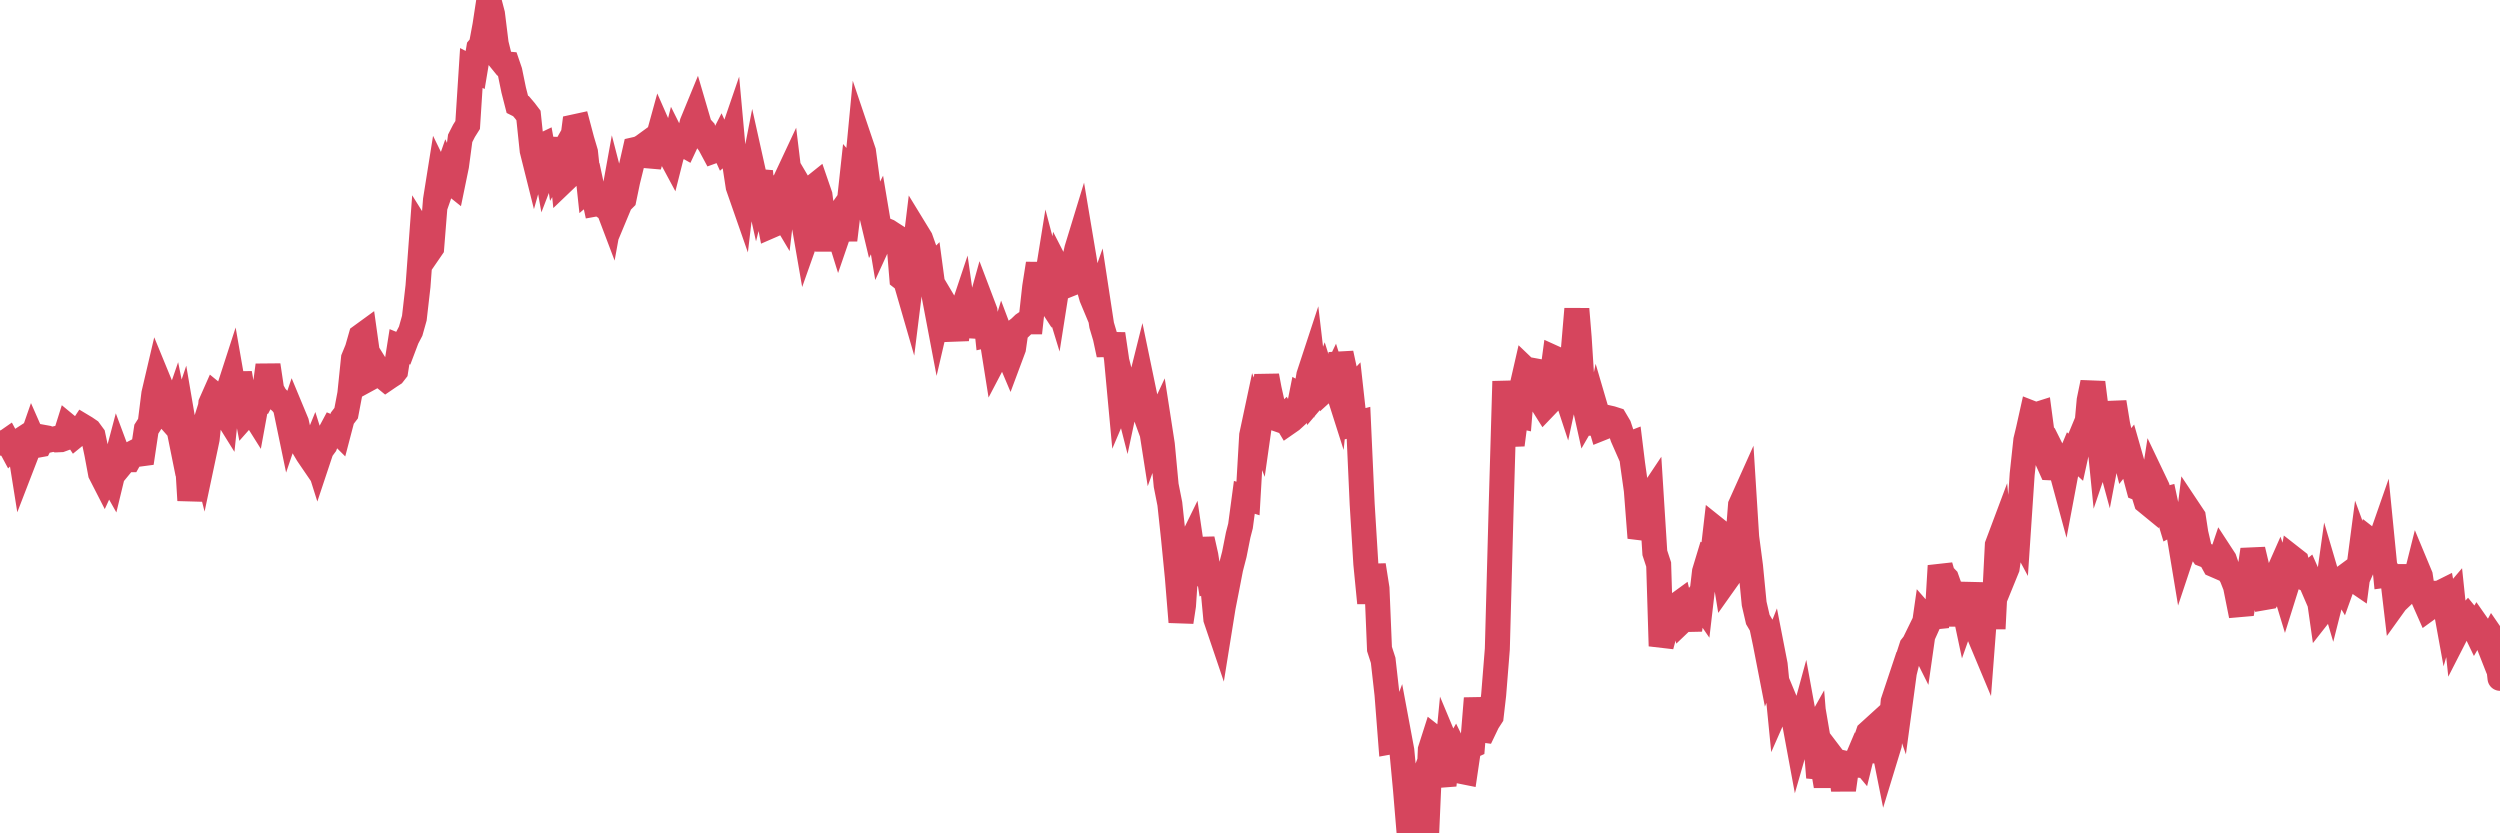 <?xml version="1.0"?><svg width="150px" height="50px" xmlns="http://www.w3.org/2000/svg" xmlns:xlink="http://www.w3.org/1999/xlink"> <polyline fill="none" stroke="#d6455d" stroke-width="1.5px" stroke-linecap="round" stroke-miterlimit="5" points="0.00,26.57 0.22,26.61 0.45,26.45 0.67,26.86 0.89,26.64 1.12,26.49 1.34,27.87 1.56,27.30 1.71,26.89 1.94,26.23 2.16,26.73 2.38,26.69 2.61,26.24 2.83,26.28 3.05,26.38 3.28,26.33 3.42,26.39 3.65,26.38 3.87,26.30 4.09,25.60 4.32,25.79 4.54,26.12 4.76,25.94 4.99,25.59 5.14,25.68 5.36,25.83 5.58,26.13 5.81,27.22 6.03,28.40 6.25,28.83 6.48,28.33 6.70,28.72 6.85,28.10 7.07,27.27 7.29,27.86 7.52,27.58 7.74,27.58 7.96,27.19 8.19,27.07 8.41,27.24 8.56,27.22 8.78,25.75 9.01,25.39 9.23,23.63 9.45,22.69 9.68,23.25 9.90,24.72 10.12,25.09 10.27,25.26 10.50,24.59 10.72,25.68 10.94,25.02 11.17,26.37 11.39,30.02 11.61,28.13 11.83,26.95 11.98,26.47 12.21,27.38 12.43,26.34 12.65,24.20 12.88,23.68 13.10,23.86 13.32,24.49 13.55,24.86 13.70,23.44 13.92,22.76 14.14,24.02 14.37,22.39 14.59,23.66 14.81,24.81 15.04,24.55 15.26,24.90 15.41,24.08 15.63,24.08 15.85,23.66 16.08,21.91 16.30,23.38 16.52,23.78 16.75,24.02 16.90,24.15 17.12,24.44 17.34,25.50 17.57,24.82 17.79,25.35 18.01,26.35 18.24,26.88 18.46,27.25 18.61,27.47 18.83,26.93 19.06,27.66 19.28,27.00 19.50,26.70 19.72,26.12 19.95,25.69 20.17,25.78 20.32,25.93 20.54,25.09 20.77,24.79 20.99,23.63 21.21,21.50 21.44,20.94 21.66,20.17 21.88,20.01 22.03,21.08 22.26,22.65 22.48,22.53 22.70,22.19 22.93,22.56 23.15,22.74 23.37,22.59 23.60,22.44 23.74,22.26 23.97,20.80 24.19,20.89 24.41,20.31 24.64,19.87 24.86,19.09 25.08,17.17 25.31,14.06 25.46,14.30 25.68,15.19 25.90,14.87 26.13,11.99 26.35,10.61 26.57,11.06 26.80,10.40 27.02,10.90 27.17,11.02 27.39,9.95 27.61,8.30 27.84,7.85 28.06,7.50 28.28,4.08 28.51,4.20 28.73,2.88 28.88,2.70 29.10,1.51 29.33,0.00 29.55,0.84 29.77,2.62 30.00,3.55 30.22,3.82 30.44,3.84 30.59,4.28 30.82,5.40 31.04,6.26 31.26,6.37 31.49,6.64 31.71,6.93 31.93,9.03 32.08,9.63 32.30,8.85 32.53,8.74 32.75,9.97 32.97,9.40 33.20,8.34 33.42,9.79 33.64,9.40 33.79,10.88 34.02,10.66 34.24,9.31 34.46,7.61 34.69,7.56 34.91,8.39 35.13,9.13 35.36,11.29 35.50,11.17 35.73,12.24 35.95,12.20 36.17,12.35 36.40,12.26 36.62,12.84 36.84,11.62 37.07,12.51 37.22,12.15 37.44,11.93 37.66,10.87 37.89,9.94 38.11,8.97 38.33,8.92 38.56,8.79 38.78,8.63 38.93,9.96 39.15,9.21 39.38,8.64 39.60,7.84 39.82,8.34 40.05,9.01 40.27,9.42 40.49,8.55 40.64,8.85 40.86,8.59 41.09,8.72 41.31,8.25 41.53,7.37 41.76,6.81 41.98,7.56 42.20,7.80 42.35,8.33 42.58,8.65 42.80,9.06 43.02,8.98 43.25,8.53 43.47,9.02 43.69,8.83 43.92,8.16 44.06,9.70 44.29,11.20 44.51,11.83 44.73,9.97 44.96,11.34 45.18,10.21 45.40,11.20 45.63,10.27 45.78,12.10 46.00,12.43 46.22,13.56 46.45,13.46 46.67,12.41 46.89,12.78 47.12,10.82 47.34,10.35 47.49,11.59 47.71,10.72 47.94,11.11 48.16,13.00 48.38,14.27 48.61,13.62 48.83,11.20 48.98,11.08 49.20,11.72 49.42,13.45 49.65,14.99 49.87,13.54 50.09,13.23 50.32,13.97 50.54,13.33 50.69,14.40 50.91,12.58 51.14,10.46 51.36,10.72 51.58,8.41 51.81,9.09 52.03,10.72 52.25,12.70 52.40,13.33 52.62,12.90 52.85,14.27 53.07,13.79 53.29,13.88 53.52,14.03 53.74,14.17 53.96,14.86 54.11,16.68 54.34,16.86 54.56,17.62 54.78,15.85 55.01,13.96 55.23,14.32 55.45,14.94 55.68,16.28 55.83,16.13 56.05,17.76 56.27,18.92 56.50,17.93 56.72,18.30 56.94,18.69 57.17,19.32 57.39,20.37 57.54,19.25 57.76,18.59 57.98,20.14 58.21,19.28 58.43,19.17 58.65,18.91 58.88,18.08 59.10,18.66 59.25,20.10 59.47,20.05 59.70,21.50 59.92,21.08 60.14,20.36 60.37,20.97 60.59,21.49 60.81,20.90 60.96,19.85 61.18,19.68 61.41,19.46 61.63,19.31 61.85,19.31 62.08,17.22 62.30,15.82 62.52,17.40 62.67,17.63 62.90,16.20 63.12,17.04 63.34,17.76 63.57,16.30 63.79,16.73 64.01,17.12 64.16,17.06 64.39,15.94 64.61,14.94 64.83,14.22 65.06,15.59 65.28,17.07 65.50,17.85 65.73,18.40 65.87,18.00 66.10,19.51 66.32,20.25 66.54,21.28 66.77,20.04 66.99,21.53 67.21,23.90 67.44,23.36 67.59,23.95 67.81,22.92 68.03,23.00 68.26,23.63 68.48,22.75 68.70,23.81 68.93,24.73 69.15,26.14 69.30,25.72 69.52,25.25 69.74,26.67 69.97,29.12 70.19,30.23 70.41,32.29 70.64,34.62 70.86,37.32 71.01,36.33 71.23,33.02 71.46,32.55 71.68,34.05 71.90,33.70 72.13,32.35 72.35,33.33 72.57,34.74 72.72,34.68 72.95,37.14 73.17,37.79 73.39,36.42 73.62,35.25 73.84,34.11 74.06,33.26 74.29,32.10 74.43,31.56 74.66,29.84 74.88,29.91 75.10,26.12 75.33,25.04 75.55,25.62 75.77,24.07 76.00,22.55 76.15,23.35 76.37,24.34 76.59,25.13 76.82,25.21 77.04,25.00 77.26,25.37 77.49,25.21 77.71,25.01 77.86,24.87 78.08,23.76 78.30,23.88 78.53,22.51 78.75,21.84 78.97,23.71 79.20,23.44 79.42,22.85 79.57,23.33 79.79,23.13 80.02,22.65 80.24,23.34 80.46,21.20 80.69,22.27 80.91,23.60 81.06,23.44 81.28,25.43 81.51,25.37 81.73,30.24 81.95,33.83 82.18,36.18 82.40,33.91 82.62,35.31 82.77,38.94 82.99,39.62 83.22,41.67 83.44,44.51 83.66,44.47 83.89,43.85 84.11,45.03 84.33,47.38 84.48,49.18 84.71,48.52 84.93,47.94 85.15,49.45 85.38,48.45 85.60,50.00 85.82,44.98 86.05,44.26 86.19,44.37 86.42,46.26 86.64,47.12 86.86,44.84 87.09,45.39 87.31,45.01 87.53,45.46 87.76,46.30 87.91,46.33 88.13,44.84 88.35,44.74 88.58,41.90 88.80,43.78 89.02,43.81 89.25,43.33 89.47,42.99 89.62,41.69 89.84,38.94 90.07,30.41 90.29,22.88 90.51,25.63 90.73,26.69 90.96,24.91 91.18,24.96 91.33,23.13 91.55,22.17 91.78,22.39 92.00,22.23 92.22,22.27 92.45,24.07 92.67,24.42 92.89,24.19 93.04,23.20 93.27,21.49 93.49,21.59 93.71,22.87 93.94,23.57 94.16,22.55 94.38,21.25 94.61,18.54 94.75,20.25 94.98,23.88 95.20,24.87 95.42,24.49 95.65,26.02 95.87,24.94 96.09,25.69 96.24,25.63 96.47,25.06 96.69,25.11 96.91,25.18 97.14,25.57 97.36,26.23 97.58,26.73 97.81,26.64 97.96,27.86 98.18,29.42 98.40,32.27 98.62,31.60 98.85,30.00 99.07,29.67 99.29,33.17 99.52,33.87 99.67,38.76 99.89,37.94 100.11,37.77 100.34,37.37 100.56,36.34 100.78,36.18 101.01,37.17 101.23,36.96 101.38,37.80 101.60,36.18 101.83,35.87 102.05,36.19 102.27,34.30 102.50,33.54 102.72,33.64 102.94,31.73 103.09,31.85 103.31,33.44 103.54,34.85 103.76,34.54 103.98,33.19 104.21,33.13 104.43,30.31 104.65,29.82 104.80,32.22 105.03,33.96 105.25,36.22 105.47,37.17 105.70,37.56 105.92,38.61 106.14,39.74 106.37,39.16 106.51,39.88 106.74,42.21 106.96,41.71 107.18,42.24 107.41,42.72 107.63,43.14 107.85,44.33 108.08,43.53 108.23,42.98 108.45,44.19 108.67,44.34 108.90,43.93 109.12,46.65 109.34,45.81 109.57,47.16 109.79,45.80 109.94,45.43 110.16,45.72 110.39,45.91 110.61,47.39 110.83,45.82 111.06,45.87 111.28,45.89 111.50,45.37 111.65,45.55 111.87,44.65 112.10,43.97 112.32,43.77 112.54,45.72 112.77,43.70 112.99,44.65 113.14,45.40 113.36,44.68 113.59,42.09 113.81,41.43 114.03,42.06 114.26,40.36 114.48,39.47 114.70,38.79 114.85,38.60 115.07,38.15 115.30,38.61 115.52,37.07 115.74,37.32 115.97,36.81 116.19,37.64 116.41,33.95 116.56,34.47 116.79,34.71 117.01,35.33 117.23,35.65 117.46,37.51 117.68,35.70 117.90,36.74 118.13,36.09 118.28,35.00 118.50,37.43 118.72,38.05 118.95,38.60 119.17,35.72 119.39,37.01 119.62,37.01 119.84,32.70 119.99,32.30 120.21,34.62 120.43,34.08 120.66,32.47 120.88,31.49 121.10,31.90 121.33,28.46 121.55,26.41 121.70,25.79 121.92,24.80 122.15,24.89 122.37,24.82 122.59,26.47 122.82,27.58 123.04,28.07 123.26,28.08 123.41,27.62 123.63,28.06 123.86,28.91 124.08,27.74 124.30,27.21 124.53,27.42 124.75,26.42 124.97,25.89 125.12,26.56 125.35,24.02 125.57,22.95 125.79,24.70 126.02,27.00 126.24,26.35 126.46,27.16 126.69,25.95 126.84,24.13 127.06,25.48 127.28,26.45 127.51,27.37 127.73,27.09 127.95,27.86 128.18,28.78 128.32,29.30 128.55,29.39 128.77,30.10 128.99,30.28 129.22,28.80 129.44,29.26 129.66,30.02 129.89,29.96 130.04,30.66 130.26,31.39 130.48,31.27 130.71,31.89 130.93,33.22 131.15,32.56 131.38,30.68 131.60,31.01 131.75,31.99 131.97,32.94 132.19,33.26 132.42,33.35 132.64,33.49 132.86,33.89 133.09,33.99 133.31,33.34 133.46,33.57 133.68,34.22 133.91,34.62 134.13,35.18 134.35,36.28 134.58,36.26 134.80,34.93 135.02,34.01 135.17,32.98 135.40,33.95 135.62,35.13 135.84,35.86 136.07,35.82 136.29,35.44 136.51,34.78 136.74,34.26 136.88,34.67 137.11,35.43 137.33,34.73 137.55,33.49 137.78,33.67 138.00,34.57 138.22,34.67 138.45,34.48 138.60,34.82 138.82,35.33 139.04,35.12 139.27,36.74 139.49,36.46 139.71,34.89 139.94,35.67 140.16,34.80 140.31,34.80 140.53,35.17 140.75,34.56 140.98,34.39 141.20,34.76 141.42,34.91 141.65,33.16 141.87,33.76 142.02,33.42 142.24,32.46 142.47,32.64 142.69,32.81 142.91,32.18 143.14,34.51 143.36,34.48 143.58,34.88 143.73,36.15 143.96,35.83 144.18,35.27 144.40,33.97 144.63,35.28 144.85,35.07 145.07,34.19 145.22,34.55 145.44,36.01 145.67,36.53 145.89,36.37 146.11,35.60 146.34,35.60 146.56,35.49 146.78,36.70 146.93,36.18 147.16,35.91 147.38,38.01 147.60,37.58 147.83,37.25 148.05,37.01 148.27,37.28 148.50,37.76 148.64,37.52 148.87,37.85 149.09,38.09 149.31,38.65 149.54,38.22 149.76,38.54 150.00,40.70 "/></svg>